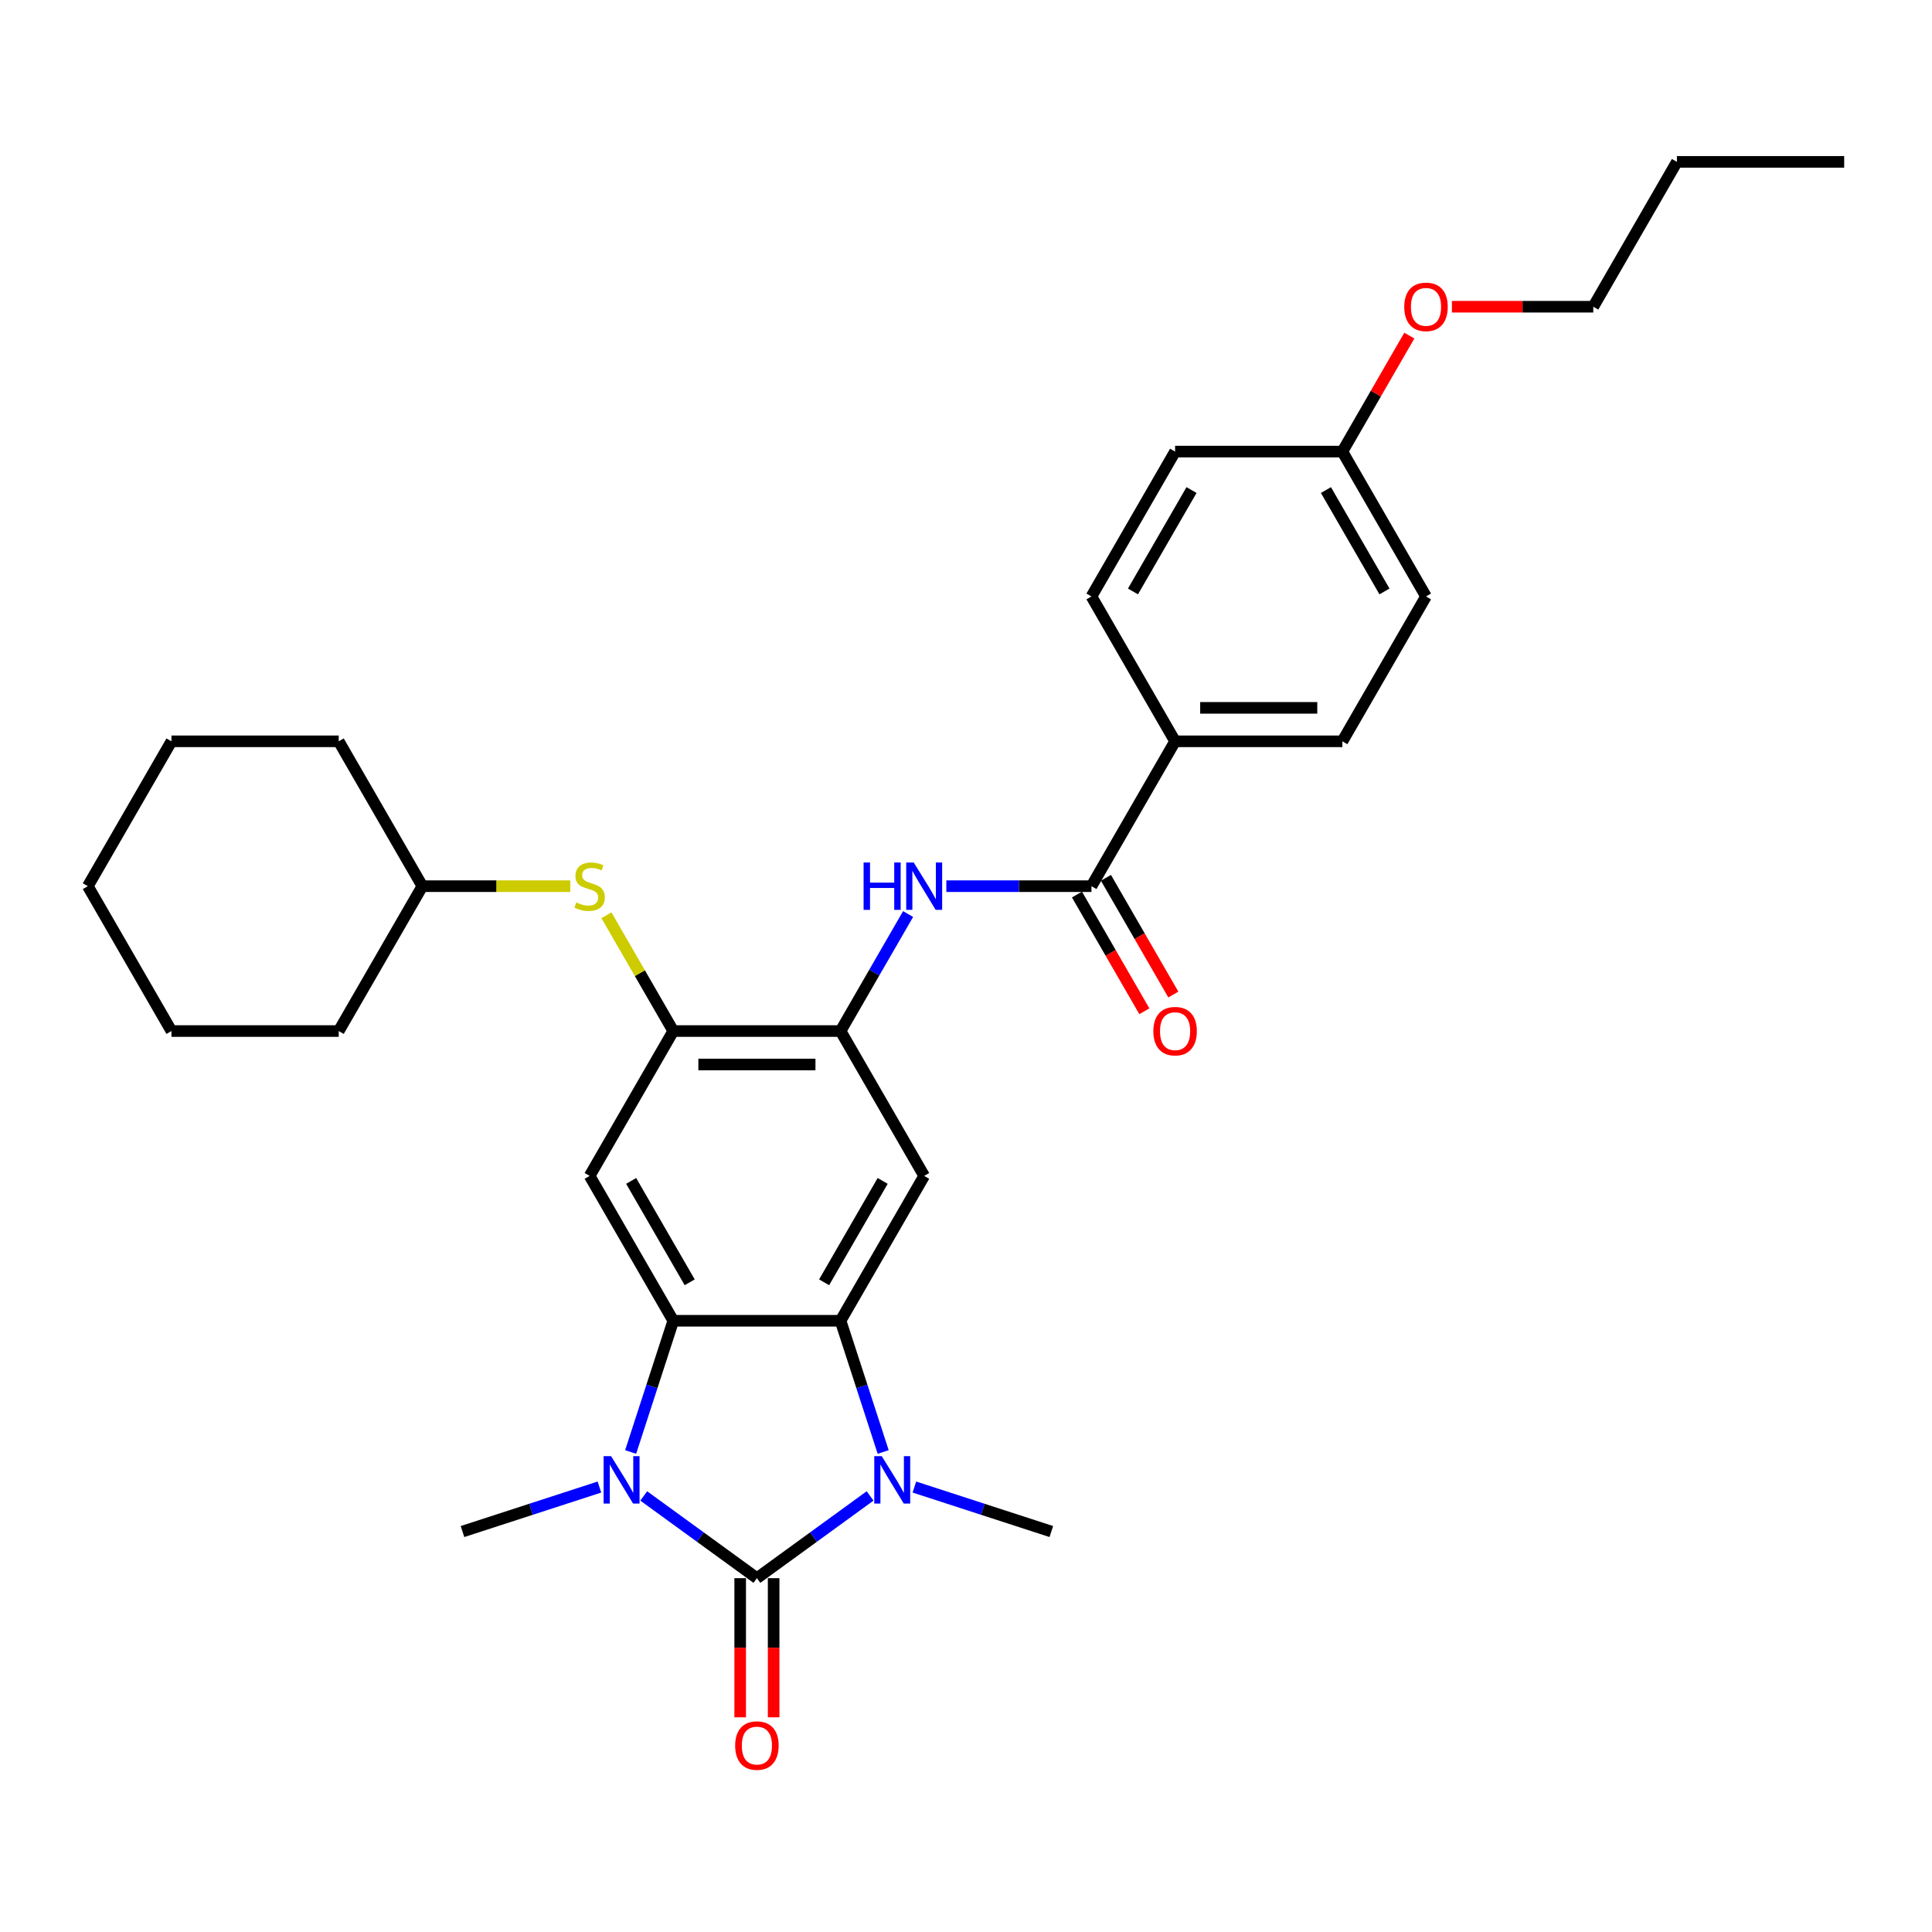 <?xml version='1.0' encoding='iso-8859-1'?>
<svg version='1.1' baseProfile='full'
              xmlns='http://www.w3.org/2000/svg'
                      xmlns:rdkit='http://www.rdkit.org/xml'
                      xmlns:xlink='http://www.w3.org/1999/xlink'
                  xml:space='preserve'
width='1000px' height='1000px' viewBox='0 0 1000 1000'>
<!-- END OF HEADER -->
<rect style='opacity:1.0;fill:#FFFFFF;stroke:none' width='1000' height='1000' x='0' y='0'> </rect>
<path class='bond-0' d='M 391.775,816.859 L 421.066,795.578' style='fill:none;fill-rule:evenodd;stroke:#000000;stroke-width:6px;stroke-linecap:butt;stroke-linejoin:miter;stroke-opacity:1' />
<path class='bond-0' d='M 421.066,795.578 L 450.356,774.297' style='fill:none;fill-rule:evenodd;stroke:#0000FF;stroke-width:6px;stroke-linecap:butt;stroke-linejoin:miter;stroke-opacity:1' />
<path class='bond-1' d='M 391.775,816.859 L 362.484,795.578' style='fill:none;fill-rule:evenodd;stroke:#000000;stroke-width:6px;stroke-linecap:butt;stroke-linejoin:miter;stroke-opacity:1' />
<path class='bond-1' d='M 362.484,795.578 L 333.193,774.297' style='fill:none;fill-rule:evenodd;stroke:#0000FF;stroke-width:6px;stroke-linecap:butt;stroke-linejoin:miter;stroke-opacity:1' />
<path class='bond-11' d='M 383.117,816.859 L 383.117,852.868' style='fill:none;fill-rule:evenodd;stroke:#000000;stroke-width:6px;stroke-linecap:butt;stroke-linejoin:miter;stroke-opacity:1' />
<path class='bond-11' d='M 383.117,852.868 L 383.117,888.876' style='fill:none;fill-rule:evenodd;stroke:#FF0000;stroke-width:6px;stroke-linecap:butt;stroke-linejoin:miter;stroke-opacity:1' />
<path class='bond-11' d='M 400.433,816.859 L 400.433,852.868' style='fill:none;fill-rule:evenodd;stroke:#000000;stroke-width:6px;stroke-linecap:butt;stroke-linejoin:miter;stroke-opacity:1' />
<path class='bond-11' d='M 400.433,852.868 L 400.433,888.876' style='fill:none;fill-rule:evenodd;stroke:#FF0000;stroke-width:6px;stroke-linecap:butt;stroke-linejoin:miter;stroke-opacity:1' />
<path class='bond-2' d='M 457.133,751.544 L 446.099,717.585' style='fill:none;fill-rule:evenodd;stroke:#0000FF;stroke-width:6px;stroke-linecap:butt;stroke-linejoin:miter;stroke-opacity:1' />
<path class='bond-2' d='M 446.099,717.585 L 435.065,683.626' style='fill:none;fill-rule:evenodd;stroke:#000000;stroke-width:6px;stroke-linecap:butt;stroke-linejoin:miter;stroke-opacity:1' />
<path class='bond-17' d='M 473.283,769.693 L 508.723,781.208' style='fill:none;fill-rule:evenodd;stroke:#0000FF;stroke-width:6px;stroke-linecap:butt;stroke-linejoin:miter;stroke-opacity:1' />
<path class='bond-17' d='M 508.723,781.208 L 544.162,792.723' style='fill:none;fill-rule:evenodd;stroke:#000000;stroke-width:6px;stroke-linecap:butt;stroke-linejoin:miter;stroke-opacity:1' />
<path class='bond-3' d='M 326.417,751.544 L 337.451,717.585' style='fill:none;fill-rule:evenodd;stroke:#0000FF;stroke-width:6px;stroke-linecap:butt;stroke-linejoin:miter;stroke-opacity:1' />
<path class='bond-3' d='M 337.451,717.585 L 348.485,683.626' style='fill:none;fill-rule:evenodd;stroke:#000000;stroke-width:6px;stroke-linecap:butt;stroke-linejoin:miter;stroke-opacity:1' />
<path class='bond-16' d='M 310.267,769.693 L 274.827,781.208' style='fill:none;fill-rule:evenodd;stroke:#0000FF;stroke-width:6px;stroke-linecap:butt;stroke-linejoin:miter;stroke-opacity:1' />
<path class='bond-16' d='M 274.827,781.208 L 239.388,792.723' style='fill:none;fill-rule:evenodd;stroke:#000000;stroke-width:6px;stroke-linecap:butt;stroke-linejoin:miter;stroke-opacity:1' />
<path class='bond-4' d='M 435.065,683.626 L 478.355,608.645' style='fill:none;fill-rule:evenodd;stroke:#000000;stroke-width:6px;stroke-linecap:butt;stroke-linejoin:miter;stroke-opacity:1' />
<path class='bond-4' d='M 426.562,663.721 L 456.865,611.235' style='fill:none;fill-rule:evenodd;stroke:#000000;stroke-width:6px;stroke-linecap:butt;stroke-linejoin:miter;stroke-opacity:1' />
<path class='bond-31' d='M 435.065,683.626 L 348.485,683.626' style='fill:none;fill-rule:evenodd;stroke:#000000;stroke-width:6px;stroke-linecap:butt;stroke-linejoin:miter;stroke-opacity:1' />
<path class='bond-5' d='M 348.485,683.626 L 305.195,608.645' style='fill:none;fill-rule:evenodd;stroke:#000000;stroke-width:6px;stroke-linecap:butt;stroke-linejoin:miter;stroke-opacity:1' />
<path class='bond-5' d='M 356.987,663.721 L 326.684,611.235' style='fill:none;fill-rule:evenodd;stroke:#000000;stroke-width:6px;stroke-linecap:butt;stroke-linejoin:miter;stroke-opacity:1' />
<path class='bond-6' d='M 478.355,608.645 L 435.065,533.665' style='fill:none;fill-rule:evenodd;stroke:#000000;stroke-width:6px;stroke-linecap:butt;stroke-linejoin:miter;stroke-opacity:1' />
<path class='bond-7' d='M 305.195,608.645 L 348.485,533.665' style='fill:none;fill-rule:evenodd;stroke:#000000;stroke-width:6px;stroke-linecap:butt;stroke-linejoin:miter;stroke-opacity:1' />
<path class='bond-9' d='M 435.065,533.665 L 452.546,503.387' style='fill:none;fill-rule:evenodd;stroke:#000000;stroke-width:6px;stroke-linecap:butt;stroke-linejoin:miter;stroke-opacity:1' />
<path class='bond-9' d='M 452.546,503.387 L 470.027,473.109' style='fill:none;fill-rule:evenodd;stroke:#0000FF;stroke-width:6px;stroke-linecap:butt;stroke-linejoin:miter;stroke-opacity:1' />
<path class='bond-32' d='M 435.065,533.665 L 348.485,533.665' style='fill:none;fill-rule:evenodd;stroke:#000000;stroke-width:6px;stroke-linecap:butt;stroke-linejoin:miter;stroke-opacity:1' />
<path class='bond-32' d='M 422.078,550.981 L 361.472,550.981' style='fill:none;fill-rule:evenodd;stroke:#000000;stroke-width:6px;stroke-linecap:butt;stroke-linejoin:miter;stroke-opacity:1' />
<path class='bond-10' d='M 348.485,533.665 L 331.184,503.698' style='fill:none;fill-rule:evenodd;stroke:#000000;stroke-width:6px;stroke-linecap:butt;stroke-linejoin:miter;stroke-opacity:1' />
<path class='bond-10' d='M 331.184,503.698 L 313.883,473.732' style='fill:none;fill-rule:evenodd;stroke:#CCCC00;stroke-width:6px;stroke-linecap:butt;stroke-linejoin:miter;stroke-opacity:1' />
<path class='bond-8' d='M 564.935,458.684 L 527.377,458.684' style='fill:none;fill-rule:evenodd;stroke:#000000;stroke-width:6px;stroke-linecap:butt;stroke-linejoin:miter;stroke-opacity:1' />
<path class='bond-8' d='M 527.377,458.684 L 489.818,458.684' style='fill:none;fill-rule:evenodd;stroke:#0000FF;stroke-width:6px;stroke-linecap:butt;stroke-linejoin:miter;stroke-opacity:1' />
<path class='bond-12' d='M 564.935,458.684 L 608.225,383.704' style='fill:none;fill-rule:evenodd;stroke:#000000;stroke-width:6px;stroke-linecap:butt;stroke-linejoin:miter;stroke-opacity:1' />
<path class='bond-13' d='M 557.437,463.013 L 574.878,493.222' style='fill:none;fill-rule:evenodd;stroke:#000000;stroke-width:6px;stroke-linecap:butt;stroke-linejoin:miter;stroke-opacity:1' />
<path class='bond-13' d='M 574.878,493.222 L 592.319,523.431' style='fill:none;fill-rule:evenodd;stroke:#FF0000;stroke-width:6px;stroke-linecap:butt;stroke-linejoin:miter;stroke-opacity:1' />
<path class='bond-13' d='M 572.433,454.355 L 589.874,484.564' style='fill:none;fill-rule:evenodd;stroke:#000000;stroke-width:6px;stroke-linecap:butt;stroke-linejoin:miter;stroke-opacity:1' />
<path class='bond-13' d='M 589.874,484.564 L 607.315,514.773' style='fill:none;fill-rule:evenodd;stroke:#FF0000;stroke-width:6px;stroke-linecap:butt;stroke-linejoin:miter;stroke-opacity:1' />
<path class='bond-19' d='M 295.169,458.684 L 256.892,458.684' style='fill:none;fill-rule:evenodd;stroke:#CCCC00;stroke-width:6px;stroke-linecap:butt;stroke-linejoin:miter;stroke-opacity:1' />
<path class='bond-19' d='M 256.892,458.684 L 218.615,458.684' style='fill:none;fill-rule:evenodd;stroke:#000000;stroke-width:6px;stroke-linecap:butt;stroke-linejoin:miter;stroke-opacity:1' />
<path class='bond-14' d='M 608.225,383.704 L 694.805,383.704' style='fill:none;fill-rule:evenodd;stroke:#000000;stroke-width:6px;stroke-linecap:butt;stroke-linejoin:miter;stroke-opacity:1' />
<path class='bond-14' d='M 621.212,366.388 L 681.818,366.388' style='fill:none;fill-rule:evenodd;stroke:#000000;stroke-width:6px;stroke-linecap:butt;stroke-linejoin:miter;stroke-opacity:1' />
<path class='bond-15' d='M 608.225,383.704 L 564.935,308.723' style='fill:none;fill-rule:evenodd;stroke:#000000;stroke-width:6px;stroke-linecap:butt;stroke-linejoin:miter;stroke-opacity:1' />
<path class='bond-21' d='M 694.805,383.704 L 738.095,308.723' style='fill:none;fill-rule:evenodd;stroke:#000000;stroke-width:6px;stroke-linecap:butt;stroke-linejoin:miter;stroke-opacity:1' />
<path class='bond-20' d='M 564.935,308.723 L 608.225,233.743' style='fill:none;fill-rule:evenodd;stroke:#000000;stroke-width:6px;stroke-linecap:butt;stroke-linejoin:miter;stroke-opacity:1' />
<path class='bond-20' d='M 586.425,306.134 L 616.728,253.648' style='fill:none;fill-rule:evenodd;stroke:#000000;stroke-width:6px;stroke-linecap:butt;stroke-linejoin:miter;stroke-opacity:1' />
<path class='bond-18' d='M 694.805,233.743 L 608.225,233.743' style='fill:none;fill-rule:evenodd;stroke:#000000;stroke-width:6px;stroke-linecap:butt;stroke-linejoin:miter;stroke-opacity:1' />
<path class='bond-22' d='M 694.805,233.743 L 712.136,203.724' style='fill:none;fill-rule:evenodd;stroke:#000000;stroke-width:6px;stroke-linecap:butt;stroke-linejoin:miter;stroke-opacity:1' />
<path class='bond-22' d='M 712.136,203.724 L 729.467,173.706' style='fill:none;fill-rule:evenodd;stroke:#FF0000;stroke-width:6px;stroke-linecap:butt;stroke-linejoin:miter;stroke-opacity:1' />
<path class='bond-34' d='M 694.805,233.743 L 738.095,308.723' style='fill:none;fill-rule:evenodd;stroke:#000000;stroke-width:6px;stroke-linecap:butt;stroke-linejoin:miter;stroke-opacity:1' />
<path class='bond-34' d='M 686.303,253.648 L 716.606,306.134' style='fill:none;fill-rule:evenodd;stroke:#000000;stroke-width:6px;stroke-linecap:butt;stroke-linejoin:miter;stroke-opacity:1' />
<path class='bond-24' d='M 218.615,458.684 L 175.325,383.704' style='fill:none;fill-rule:evenodd;stroke:#000000;stroke-width:6px;stroke-linecap:butt;stroke-linejoin:miter;stroke-opacity:1' />
<path class='bond-25' d='M 218.615,458.684 L 175.325,533.665' style='fill:none;fill-rule:evenodd;stroke:#000000;stroke-width:6px;stroke-linecap:butt;stroke-linejoin:miter;stroke-opacity:1' />
<path class='bond-23' d='M 751.515,158.762 L 788.095,158.762' style='fill:none;fill-rule:evenodd;stroke:#FF0000;stroke-width:6px;stroke-linecap:butt;stroke-linejoin:miter;stroke-opacity:1' />
<path class='bond-23' d='M 788.095,158.762 L 824.675,158.762' style='fill:none;fill-rule:evenodd;stroke:#000000;stroke-width:6px;stroke-linecap:butt;stroke-linejoin:miter;stroke-opacity:1' />
<path class='bond-26' d='M 824.675,158.762 L 867.965,83.782' style='fill:none;fill-rule:evenodd;stroke:#000000;stroke-width:6px;stroke-linecap:butt;stroke-linejoin:miter;stroke-opacity:1' />
<path class='bond-29' d='M 175.325,383.704 L 88.745,383.704' style='fill:none;fill-rule:evenodd;stroke:#000000;stroke-width:6px;stroke-linecap:butt;stroke-linejoin:miter;stroke-opacity:1' />
<path class='bond-28' d='M 175.325,533.665 L 88.745,533.665' style='fill:none;fill-rule:evenodd;stroke:#000000;stroke-width:6px;stroke-linecap:butt;stroke-linejoin:miter;stroke-opacity:1' />
<path class='bond-27' d='M 867.965,83.782 L 954.545,83.782' style='fill:none;fill-rule:evenodd;stroke:#000000;stroke-width:6px;stroke-linecap:butt;stroke-linejoin:miter;stroke-opacity:1' />
<path class='bond-30' d='M 88.745,533.665 L 45.455,458.684' style='fill:none;fill-rule:evenodd;stroke:#000000;stroke-width:6px;stroke-linecap:butt;stroke-linejoin:miter;stroke-opacity:1' />
<path class='bond-33' d='M 88.745,383.704 L 45.455,458.684' style='fill:none;fill-rule:evenodd;stroke:#000000;stroke-width:6px;stroke-linecap:butt;stroke-linejoin:miter;stroke-opacity:1' />
<path  class='atom-1' d='M 456.4 753.709
L 464.434 766.696
Q 465.231 767.977, 466.512 770.298
Q 467.794 772.618, 467.863 772.756
L 467.863 753.709
L 471.118 753.709
L 471.118 778.228
L 467.759 778.228
L 459.136 764.029
Q 458.131 762.367, 457.058 760.462
Q 456.019 758.557, 455.707 757.969
L 455.707 778.228
L 452.521 778.228
L 452.521 753.709
L 456.4 753.709
' fill='#0000FF'/>
<path  class='atom-2' d='M 316.31 753.709
L 324.345 766.696
Q 325.141 767.977, 326.423 770.298
Q 327.704 772.618, 327.773 772.756
L 327.773 753.709
L 331.029 753.709
L 331.029 778.228
L 327.67 778.228
L 319.046 764.029
Q 318.042 762.367, 316.968 760.462
Q 315.929 758.557, 315.618 757.969
L 315.618 778.228
L 312.431 778.228
L 312.431 753.709
L 316.31 753.709
' fill='#0000FF'/>
<path  class='atom-10' d='M 446.996 446.425
L 450.32 446.425
L 450.32 456.849
L 462.857 456.849
L 462.857 446.425
L 466.182 446.425
L 466.182 470.944
L 462.857 470.944
L 462.857 459.619
L 450.32 459.619
L 450.32 470.944
L 446.996 470.944
L 446.996 446.425
' fill='#0000FF'/>
<path  class='atom-10' d='M 472.935 446.425
L 480.97 459.412
Q 481.766 460.693, 483.048 463.013
Q 484.329 465.334, 484.398 465.472
L 484.398 446.425
L 487.654 446.425
L 487.654 470.944
L 484.294 470.944
L 475.671 456.745
Q 474.667 455.083, 473.593 453.178
Q 472.554 451.273, 472.242 450.684
L 472.242 470.944
L 469.056 470.944
L 469.056 446.425
L 472.935 446.425
' fill='#0000FF'/>
<path  class='atom-11' d='M 298.268 467.1
Q 298.545 467.204, 299.688 467.689
Q 300.831 468.174, 302.078 468.485
Q 303.359 468.762, 304.606 468.762
Q 306.926 468.762, 308.277 467.654
Q 309.628 466.511, 309.628 464.537
Q 309.628 463.187, 308.935 462.355
Q 308.277 461.524, 307.238 461.074
Q 306.199 460.624, 304.468 460.104
Q 302.286 459.446, 300.97 458.823
Q 299.688 458.2, 298.753 456.884
Q 297.853 455.567, 297.853 453.351
Q 297.853 450.269, 299.931 448.364
Q 302.043 446.459, 306.199 446.459
Q 309.039 446.459, 312.26 447.81
L 311.463 450.477
Q 308.519 449.264, 306.303 449.264
Q 303.913 449.264, 302.597 450.269
Q 301.281 451.238, 301.316 452.935
Q 301.316 454.251, 301.974 455.048
Q 302.667 455.845, 303.636 456.295
Q 304.641 456.745, 306.303 457.264
Q 308.519 457.957, 309.835 458.65
Q 311.152 459.342, 312.087 460.762
Q 313.056 462.148, 313.056 464.537
Q 313.056 467.931, 310.771 469.767
Q 308.519 471.567, 304.745 471.567
Q 302.563 471.567, 300.9 471.083
Q 299.273 470.632, 297.333 469.836
L 298.268 467.1
' fill='#CCCC00'/>
<path  class='atom-12' d='M 380.519 903.508
Q 380.519 897.621, 383.429 894.331
Q 386.338 891.041, 391.775 891.041
Q 397.212 891.041, 400.121 894.331
Q 403.03 897.621, 403.03 903.508
Q 403.03 909.465, 400.087 912.859
Q 397.143 916.218, 391.775 916.218
Q 386.372 916.218, 383.429 912.859
Q 380.519 909.5, 380.519 903.508
M 391.775 913.448
Q 395.515 913.448, 397.524 910.954
Q 399.567 908.426, 399.567 903.508
Q 399.567 898.695, 397.524 896.27
Q 395.515 893.811, 391.775 893.811
Q 388.035 893.811, 385.991 896.236
Q 383.983 898.66, 383.983 903.508
Q 383.983 908.461, 385.991 910.954
Q 388.035 913.448, 391.775 913.448
' fill='#FF0000'/>
<path  class='atom-14' d='M 596.97 533.734
Q 596.97 527.847, 599.879 524.557
Q 602.788 521.267, 608.225 521.267
Q 613.662 521.267, 616.571 524.557
Q 619.481 527.847, 619.481 533.734
Q 619.481 539.691, 616.537 543.085
Q 613.593 546.444, 608.225 546.444
Q 602.823 546.444, 599.879 543.085
Q 596.97 539.726, 596.97 533.734
M 608.225 543.674
Q 611.965 543.674, 613.974 541.18
Q 616.017 538.652, 616.017 533.734
Q 616.017 528.92, 613.974 526.496
Q 611.965 524.037, 608.225 524.037
Q 604.485 524.037, 602.442 526.461
Q 600.433 528.886, 600.433 533.734
Q 600.433 538.687, 602.442 541.18
Q 604.485 543.674, 608.225 543.674
' fill='#FF0000'/>
<path  class='atom-23' d='M 726.84 158.831
Q 726.84 152.944, 729.749 149.654
Q 732.658 146.364, 738.095 146.364
Q 743.532 146.364, 746.442 149.654
Q 749.351 152.944, 749.351 158.831
Q 749.351 164.788, 746.407 168.182
Q 743.463 171.541, 738.095 171.541
Q 732.693 171.541, 729.749 168.182
Q 726.84 164.823, 726.84 158.831
M 738.095 168.771
Q 741.835 168.771, 743.844 166.277
Q 745.887 163.749, 745.887 158.831
Q 745.887 154.018, 743.844 151.593
Q 741.835 149.134, 738.095 149.134
Q 734.355 149.134, 732.312 151.559
Q 730.303 153.983, 730.303 158.831
Q 730.303 163.784, 732.312 166.277
Q 734.355 168.771, 738.095 168.771
' fill='#FF0000'/>
</svg>
